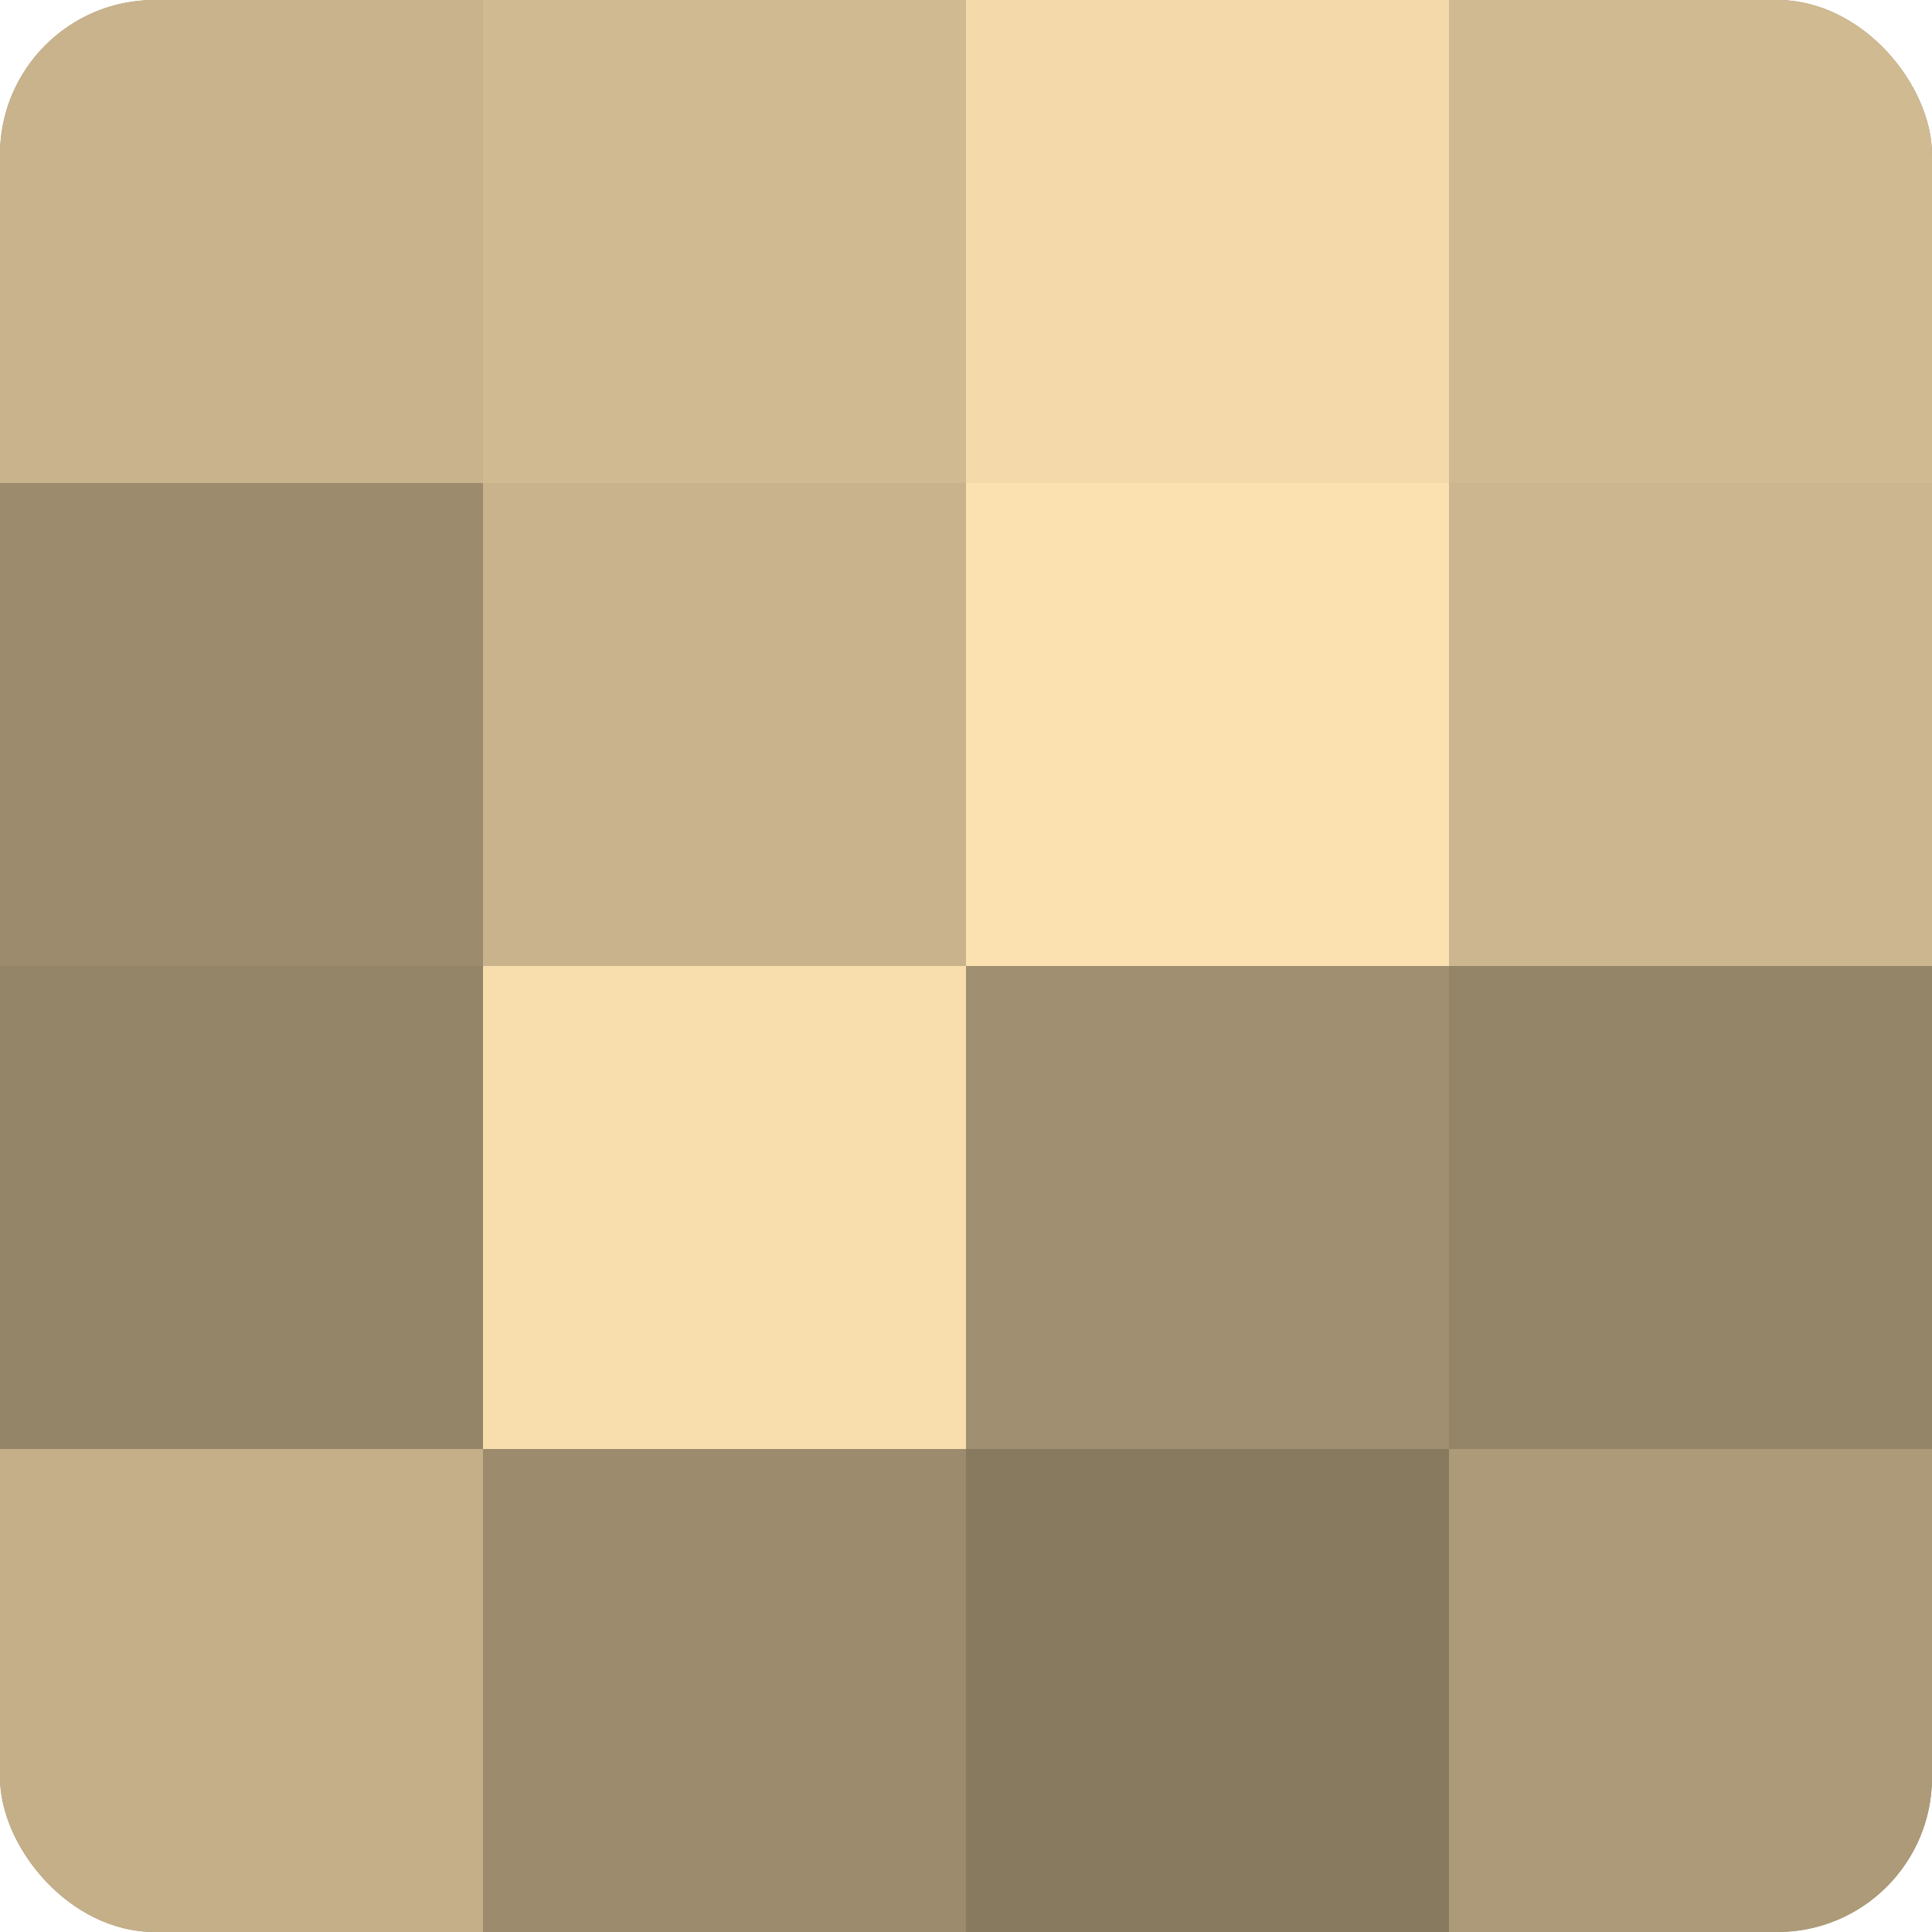 <?xml version="1.0" encoding="UTF-8"?>
<svg xmlns="http://www.w3.org/2000/svg" width="60" height="60" viewBox="0 0 100 100" preserveAspectRatio="xMidYMid meet"><defs><clipPath id="c" width="100" height="100"><rect width="100" height="100" rx="8" ry="8"/></clipPath></defs><g clip-path="url(#c)"><rect width="100" height="100" fill="#a08f70"/><rect width="25" height="25" fill="#c8b38c"/><rect y="25" width="25" height="25" fill="#9c8c6d"/><rect y="50" width="25" height="25" fill="#948468"/><rect y="75" width="25" height="25" fill="#c4af89"/><rect x="25" width="25" height="25" fill="#d0ba92"/><rect x="25" y="25" width="25" height="25" fill="#c8b38c"/><rect x="25" y="50" width="25" height="25" fill="#f8dead"/><rect x="25" y="75" width="25" height="25" fill="#9c8c6d"/><rect x="50" width="25" height="25" fill="#f4daab"/><rect x="50" y="25" width="25" height="25" fill="#fce1b0"/><rect x="50" y="50" width="25" height="25" fill="#a08f70"/><rect x="50" y="75" width="25" height="25" fill="#887a5f"/><rect x="75" width="25" height="25" fill="#d0ba92"/><rect x="75" y="25" width="25" height="25" fill="#ccb68f"/><rect x="75" y="50" width="25" height="25" fill="#948468"/><rect x="75" y="75" width="25" height="25" fill="#ac9a78"/></g></svg>
